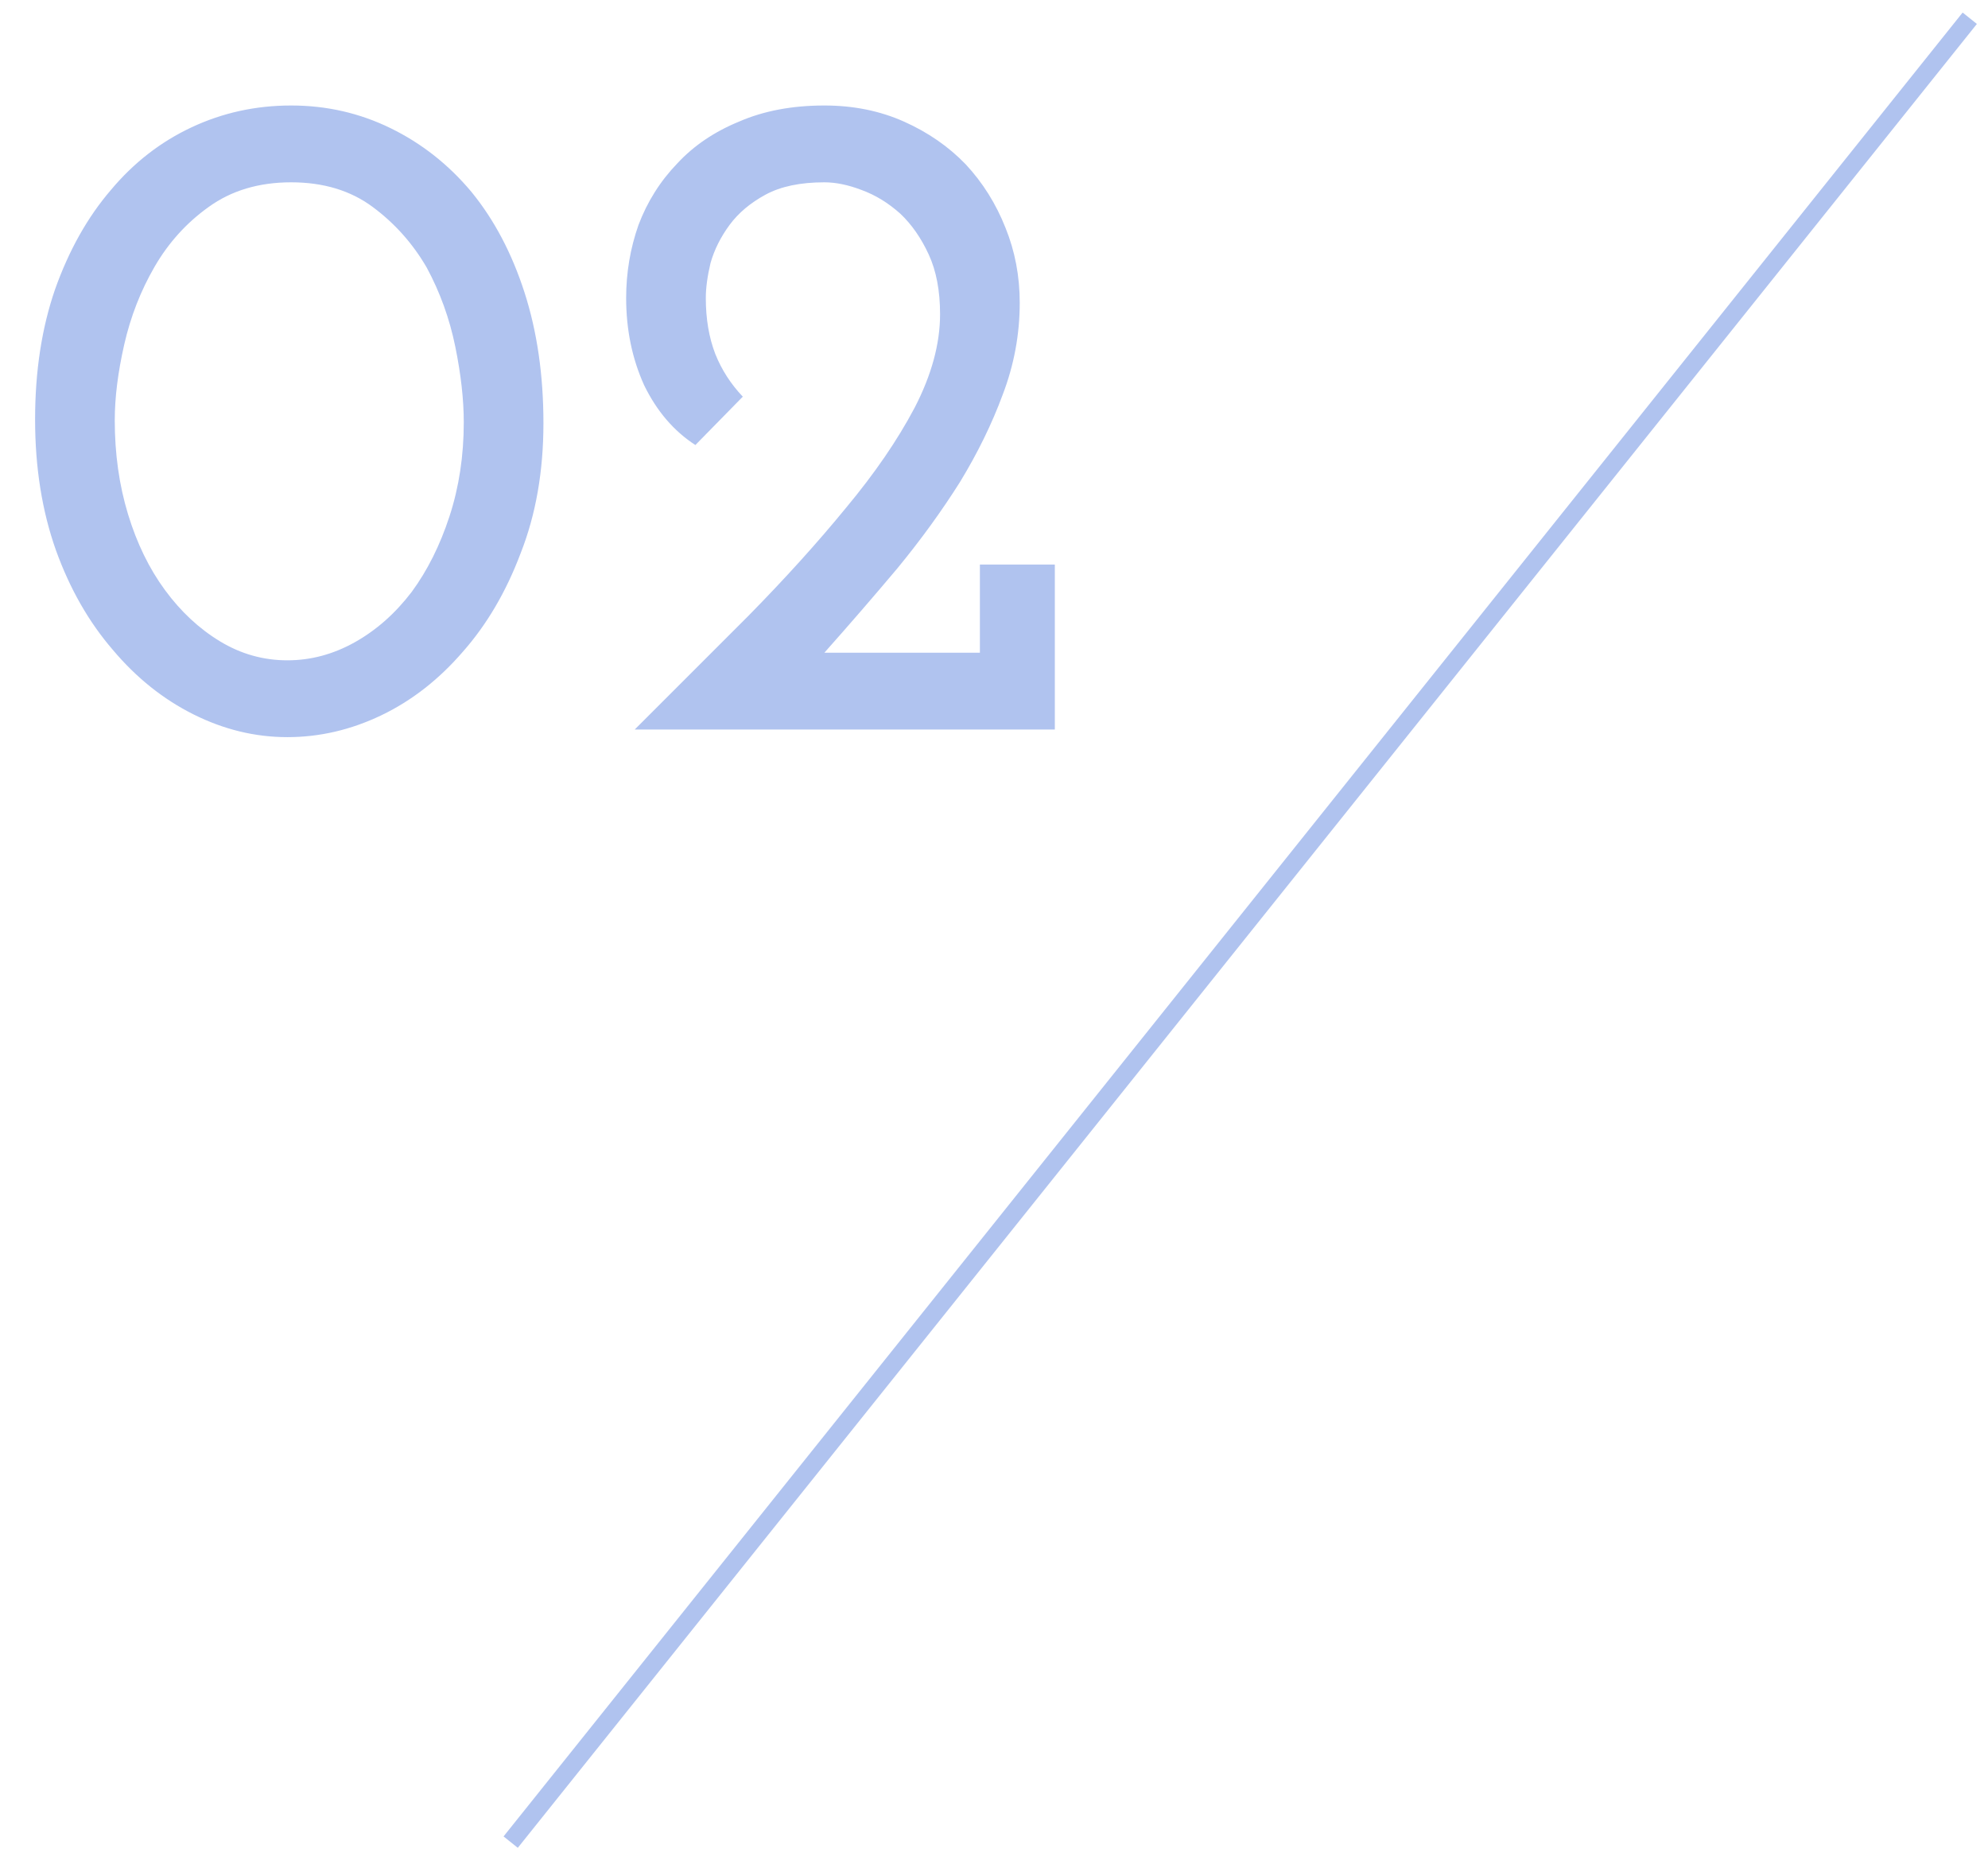 <svg width="109" height="102" viewBox="0 0 109 102" fill="none" xmlns="http://www.w3.org/2000/svg">
<path d="M25.376 35.736C24.059 37.261 22.568 38.423 20.904 39.22C19.24 40.017 17.524 40.416 15.756 40.416C13.988 40.416 12.272 40 10.608 39.168C8.944 38.336 7.471 37.157 6.188 35.632C4.871 34.107 3.831 32.287 3.068 30.172C2.305 28.023 1.924 25.631 1.924 22.996C1.924 20.361 2.288 17.987 3.016 15.872C3.779 13.723 4.801 11.903 6.084 10.412C7.332 8.921 8.805 7.777 10.504 6.98C12.203 6.183 14.023 5.784 15.964 5.784C17.905 5.784 19.725 6.2 21.424 7.032C23.123 7.864 24.596 9.025 25.844 10.516C27.092 12.041 28.063 13.879 28.756 16.028C29.449 18.177 29.796 20.569 29.796 23.204C29.796 25.839 29.38 28.213 28.548 30.328C27.751 32.443 26.693 34.245 25.376 35.736ZM9.048 32.356C9.915 33.535 10.92 34.471 12.064 35.164C13.208 35.857 14.439 36.204 15.756 36.204C17.039 36.204 18.269 35.875 19.448 35.216C20.627 34.557 21.667 33.639 22.568 32.46C23.435 31.281 24.128 29.895 24.648 28.3C25.168 26.705 25.428 24.989 25.428 23.152C25.428 21.904 25.272 20.517 24.96 18.992C24.648 17.467 24.128 16.028 23.4 14.676C22.637 13.359 21.649 12.249 20.436 11.348C19.223 10.447 17.732 9.996 15.964 9.996C14.196 9.996 12.688 10.447 11.44 11.348C10.227 12.215 9.239 13.307 8.476 14.624C7.713 15.941 7.159 17.363 6.812 18.888C6.465 20.413 6.292 21.8 6.292 23.048C6.292 24.885 6.535 26.601 7.02 28.196C7.505 29.791 8.181 31.177 9.048 32.356ZM57.835 40H34.799C36.948 37.851 39.028 35.771 41.039 33.76C43.05 31.715 44.835 29.739 46.395 27.832C47.955 25.96 49.203 24.14 50.139 22.372C51.075 20.569 51.543 18.853 51.543 17.224C51.543 15.941 51.335 14.849 50.919 13.948C50.503 13.047 49.983 12.301 49.359 11.712C48.7 11.123 47.99 10.689 47.227 10.412C46.499 10.135 45.823 9.996 45.199 9.996C43.882 9.996 42.807 10.221 41.975 10.672C41.143 11.123 40.484 11.677 39.999 12.336C39.514 12.995 39.167 13.688 38.959 14.416C38.786 15.144 38.699 15.785 38.699 16.34C38.699 17.484 38.872 18.507 39.219 19.408C39.566 20.275 40.068 21.055 40.727 21.748L38.127 24.4C36.948 23.637 36.012 22.545 35.319 21.124C34.66 19.668 34.331 18.073 34.331 16.34C34.331 14.953 34.556 13.619 35.007 12.336C35.492 11.053 36.203 9.927 37.139 8.956C38.04 7.985 39.167 7.223 40.519 6.668C41.871 6.079 43.431 5.784 45.199 5.784C46.794 5.784 48.25 6.079 49.567 6.668C50.884 7.257 52.011 8.037 52.947 9.008C53.883 10.013 54.611 11.175 55.131 12.492C55.651 13.775 55.911 15.144 55.911 16.6C55.911 18.333 55.599 20.015 54.975 21.644C54.386 23.239 53.606 24.833 52.635 26.428C51.63 28.023 50.486 29.6 49.203 31.16C47.92 32.685 46.586 34.228 45.199 35.788H53.727V30.952H57.835V40Z" fill="#B0C3EF"/>
<path d="M28 101L108 1" stroke="#B0C3EF"/>
</svg>

